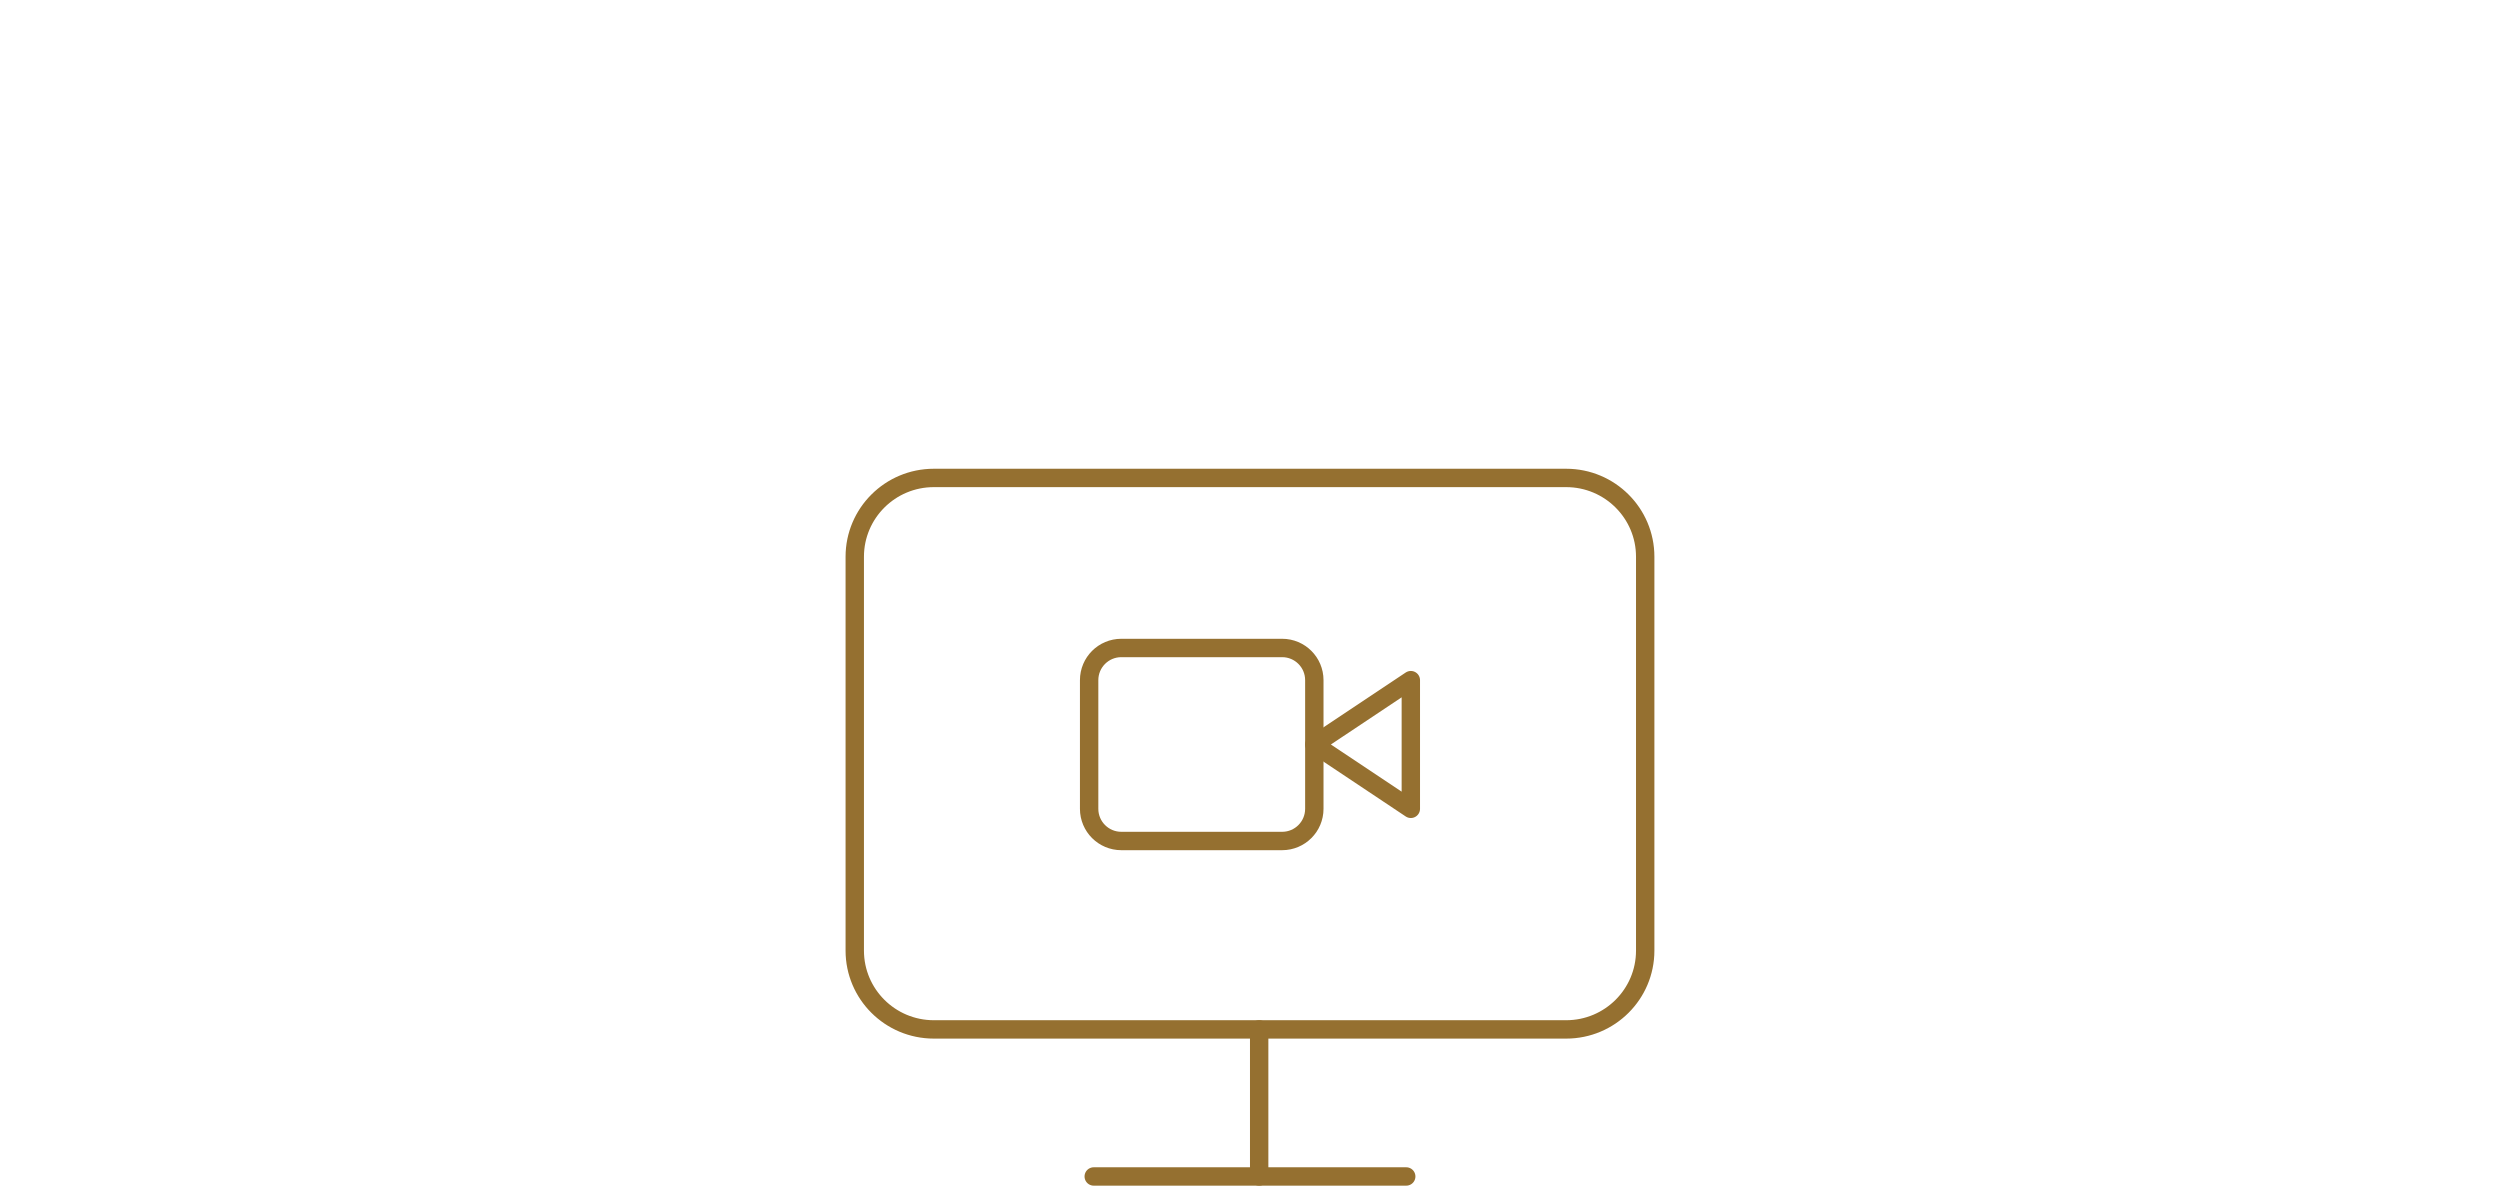 <svg width="136" height="65" viewBox="0 0 136 65" fill="none" xmlns="http://www.w3.org/2000/svg">
<path d="M76.749 37L71.499 40.5L76.749 44V37Z" stroke="#957030" stroke-linecap="round" stroke-linejoin="round"/>
<path d="M69.749 35.25H60.999C60.033 35.25 59.249 36.033 59.249 37V44C59.249 44.967 60.033 45.75 60.999 45.75H69.749C70.716 45.75 71.499 44.967 71.499 44V37C71.499 36.033 70.716 35.25 69.749 35.25Z" stroke="#957030" stroke-linecap="round" stroke-linejoin="round"/>
<path d="M85.2 26H50.8C48.425 26 46.499 27.919 46.499 30.286V51.714C46.499 54.081 48.425 56 50.8 56H85.2C87.574 56 89.499 54.081 89.499 51.714V30.286C89.499 27.919 87.574 26 85.2 26Z" stroke="#957030" stroke-linecap="round" stroke-linejoin="round"/>
<path d="M59.499 64H76.499" stroke="#957030" stroke-linecap="round" stroke-linejoin="round"/>
<path d="M68.499 56V64" stroke="#957030" stroke-linecap="round" stroke-linejoin="round"/>
</svg>
